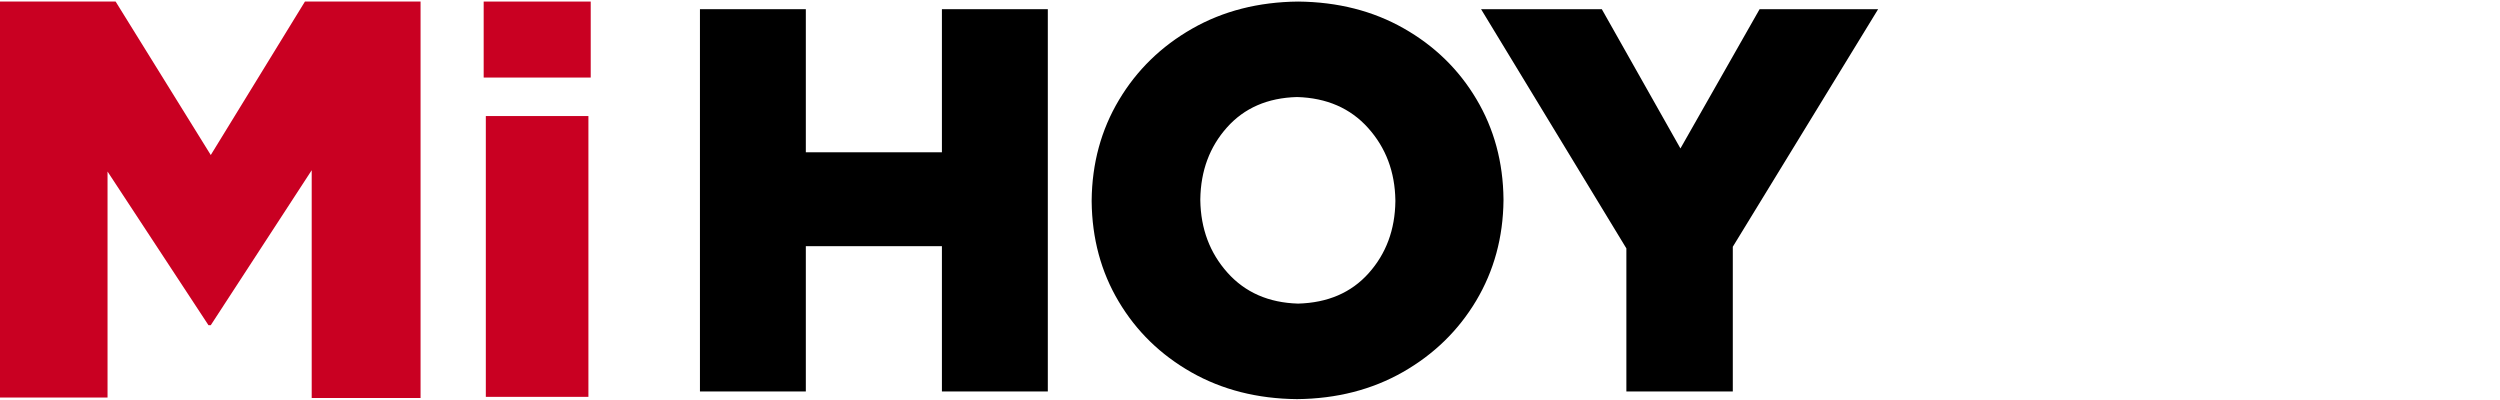 <?xml version="1.0" encoding="utf-8"?>
<!-- Generator: Adobe Illustrator 14.0.0, SVG Export Plug-In . SVG Version: 6.00 Build 43363)  -->
<!DOCTYPE svg PUBLIC "-//W3C//DTD SVG 1.1//EN" "http://www.w3.org/Graphics/SVG/1.1/DTD/svg11.dtd">
<svg version="1.1" id="Capa_1" xmlns="http://www.w3.org/2000/svg" xmlns:xlink="http://www.w3.org/1999/xlink" x="0px" y="0px"
	 width="200px" height="32px" viewBox="0 0 200 32" enable-background="new 0 0 200 32" xml:space="preserve">
<g>
	<path fill="#C90022" d="M0,0.125h9.25l7.612,12.277l7.533-12.277h9.25v31.716h-8.709V13.618l-8.074,12.396h-0.185L8.603,13.723
		v18.081H0V0.125z"/>
	<path fill="#C90022" d="M38.694,0.125h8.563v6.079h-8.563V0.125z M38.866,9.284h8.207v22.464h-8.207V9.284z"/>
	<path d="M103.762,31.93c3.175-0.031,6-0.757,8.477-2.169c2.476-1.414,4.428-3.315,5.855-5.704c1.425-2.393,2.156-5.065,2.186-8.03
		v-0.088c-0.029-2.961-0.751-5.629-2.166-8.005c-1.41-2.375-3.348-4.263-5.811-5.662c-2.461-1.4-5.278-2.117-8.454-2.147
		c-3.177,0.032-6.002,0.755-8.479,2.169c-2.476,1.413-4.426,3.315-5.852,5.704c-1.427,2.39-2.156,5.067-2.185,8.029v0.087
		c0.029,2.96,0.748,5.632,2.161,8.005c1.413,2.378,3.35,4.265,5.813,5.664C97.768,31.181,100.586,31.9,103.762,31.93
		 M103.849,24.288c-2.354-0.068-4.237-0.893-5.65-2.474c-1.415-1.582-2.138-3.512-2.174-5.788v-0.089
		c0.033-2.271,0.743-4.186,2.132-5.741c1.388-1.558,3.255-2.37,5.605-2.433c2.374,0.068,4.271,0.894,5.688,2.476
		c1.419,1.58,2.146,3.51,2.18,5.786v0.087c-0.03,2.273-0.745,4.188-2.137,5.744C108.103,23.413,106.218,24.224,103.849,24.288"/>
	<polygon points="130.11,31.317 138.624,31.317 138.624,19.74 150.25,0.735 140.768,0.735 134.435,11.876 128.145,0.735 
		118.486,0.735 130.11,19.872 	"/>
	<polygon points="55.996,31.317 64.466,31.317 64.466,19.694 75.353,19.694 75.353,31.317 83.825,31.317 83.825,0.735 75.353,0.735 
		75.353,12.183 64.466,12.183 64.466,0.735 55.996,0.735 	"/>
</g>
</svg>
